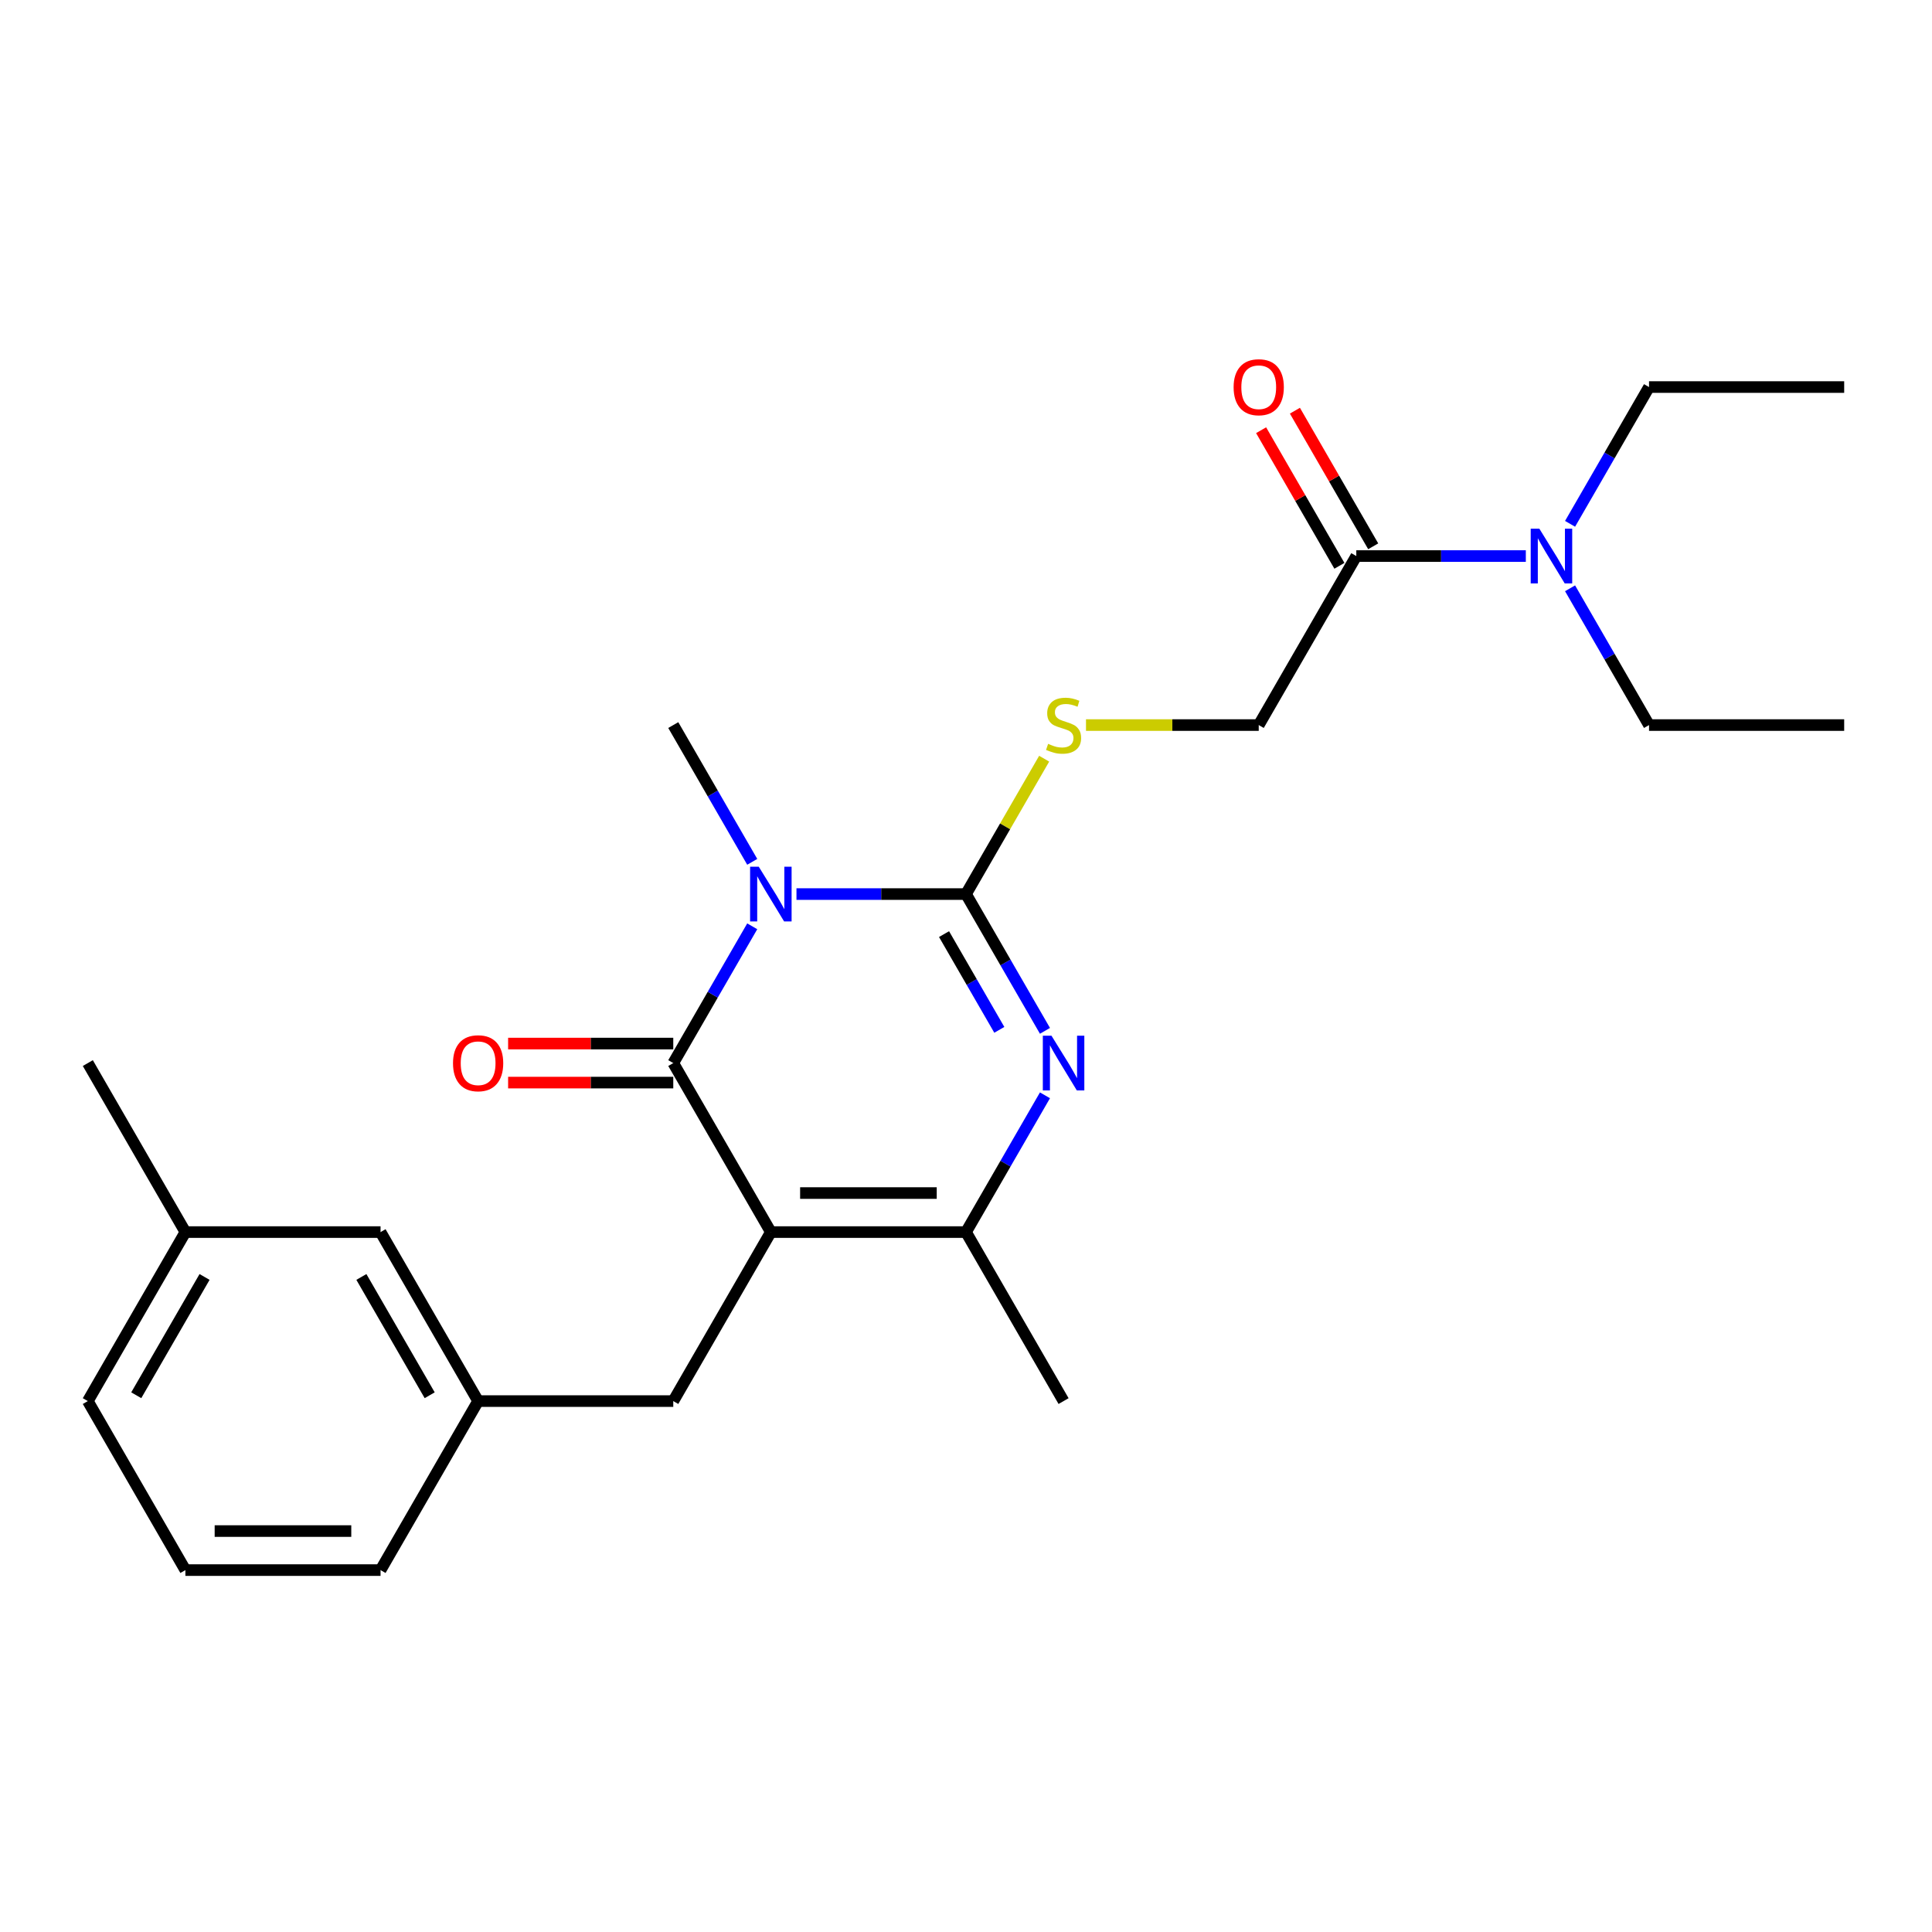 <?xml version='1.0' encoding='iso-8859-1'?>
<svg version='1.1' baseProfile='full'
              xmlns='http://www.w3.org/2000/svg'
                      xmlns:rdkit='http://www.rdkit.org/xml'
                      xmlns:xlink='http://www.w3.org/1999/xlink'
                  xml:space='preserve'
width='1000px' height='1000px' viewBox='0 0 1000 1000'>
<!-- END OF HEADER -->
<rect style='opacity:1.0;fill:#FFFFFF;stroke:none' width='1000' height='1000' x='0' y='0'> </rect>
<path class='bond-0' d='M 812.664,304.501 L 833.099,339.897' style='fill:none;fill-rule:evenodd;stroke:#0000FF;stroke-width:6px;stroke-linecap:butt;stroke-linejoin:miter;stroke-opacity:1' />
<path class='bond-0' d='M 833.099,339.897 L 853.535,375.293' style='fill:none;fill-rule:evenodd;stroke:#000000;stroke-width:6px;stroke-linecap:butt;stroke-linejoin:miter;stroke-opacity:1' />
<path class='bond-1' d='M 789.765,287.816 L 745.893,287.816' style='fill:none;fill-rule:evenodd;stroke:#0000FF;stroke-width:6px;stroke-linecap:butt;stroke-linejoin:miter;stroke-opacity:1' />
<path class='bond-1' d='M 745.893,287.816 L 702.02,287.816' style='fill:none;fill-rule:evenodd;stroke:#000000;stroke-width:6px;stroke-linecap:butt;stroke-linejoin:miter;stroke-opacity:1' />
<path class='bond-2' d='M 812.664,271.131 L 833.099,235.735' style='fill:none;fill-rule:evenodd;stroke:#0000FF;stroke-width:6px;stroke-linecap:butt;stroke-linejoin:miter;stroke-opacity:1' />
<path class='bond-2' d='M 833.099,235.735 L 853.535,200.338' style='fill:none;fill-rule:evenodd;stroke:#000000;stroke-width:6px;stroke-linecap:butt;stroke-linejoin:miter;stroke-opacity:1' />
<path class='bond-3' d='M 853.535,200.338 L 954.545,200.338' style='fill:none;fill-rule:evenodd;stroke:#000000;stroke-width:6px;stroke-linecap:butt;stroke-linejoin:miter;stroke-opacity:1' />
<path class='bond-4' d='M 710.768,282.765 L 690.505,247.669' style='fill:none;fill-rule:evenodd;stroke:#000000;stroke-width:6px;stroke-linecap:butt;stroke-linejoin:miter;stroke-opacity:1' />
<path class='bond-4' d='M 690.505,247.669 L 670.243,212.573' style='fill:none;fill-rule:evenodd;stroke:#FF0000;stroke-width:6px;stroke-linecap:butt;stroke-linejoin:miter;stroke-opacity:1' />
<path class='bond-4' d='M 693.272,292.866 L 673.01,257.77' style='fill:none;fill-rule:evenodd;stroke:#000000;stroke-width:6px;stroke-linecap:butt;stroke-linejoin:miter;stroke-opacity:1' />
<path class='bond-4' d='M 673.01,257.77 L 652.747,222.674' style='fill:none;fill-rule:evenodd;stroke:#FF0000;stroke-width:6px;stroke-linecap:butt;stroke-linejoin:miter;stroke-opacity:1' />
<path class='bond-5' d='M 702.02,287.816 L 651.515,375.293' style='fill:none;fill-rule:evenodd;stroke:#000000;stroke-width:6px;stroke-linecap:butt;stroke-linejoin:miter;stroke-opacity:1' />
<path class='bond-6' d='M 853.535,375.293 L 954.545,375.293' style='fill:none;fill-rule:evenodd;stroke:#000000;stroke-width:6px;stroke-linecap:butt;stroke-linejoin:miter;stroke-opacity:1' />
<path class='bond-7' d='M 540.456,392.698 L 520.228,427.734' style='fill:none;fill-rule:evenodd;stroke:#CCCC00;stroke-width:6px;stroke-linecap:butt;stroke-linejoin:miter;stroke-opacity:1' />
<path class='bond-7' d='M 520.228,427.734 L 500,462.77' style='fill:none;fill-rule:evenodd;stroke:#000000;stroke-width:6px;stroke-linecap:butt;stroke-linejoin:miter;stroke-opacity:1' />
<path class='bond-8' d='M 562.11,375.293 L 606.813,375.293' style='fill:none;fill-rule:evenodd;stroke:#CCCC00;stroke-width:6px;stroke-linecap:butt;stroke-linejoin:miter;stroke-opacity:1' />
<path class='bond-8' d='M 606.813,375.293 L 651.515,375.293' style='fill:none;fill-rule:evenodd;stroke:#000000;stroke-width:6px;stroke-linecap:butt;stroke-linejoin:miter;stroke-opacity:1' />
<path class='bond-9' d='M 540.872,566.933 L 520.436,602.329' style='fill:none;fill-rule:evenodd;stroke:#0000FF;stroke-width:6px;stroke-linecap:butt;stroke-linejoin:miter;stroke-opacity:1' />
<path class='bond-9' d='M 520.436,602.329 L 500,637.725' style='fill:none;fill-rule:evenodd;stroke:#000000;stroke-width:6px;stroke-linecap:butt;stroke-linejoin:miter;stroke-opacity:1' />
<path class='bond-10' d='M 540.872,533.562 L 520.436,498.166' style='fill:none;fill-rule:evenodd;stroke:#0000FF;stroke-width:6px;stroke-linecap:butt;stroke-linejoin:miter;stroke-opacity:1' />
<path class='bond-10' d='M 520.436,498.166 L 500,462.77' style='fill:none;fill-rule:evenodd;stroke:#000000;stroke-width:6px;stroke-linecap:butt;stroke-linejoin:miter;stroke-opacity:1' />
<path class='bond-10' d='M 517.246,533.045 L 502.94,508.267' style='fill:none;fill-rule:evenodd;stroke:#0000FF;stroke-width:6px;stroke-linecap:butt;stroke-linejoin:miter;stroke-opacity:1' />
<path class='bond-10' d='M 502.94,508.267 L 488.635,483.49' style='fill:none;fill-rule:evenodd;stroke:#000000;stroke-width:6px;stroke-linecap:butt;stroke-linejoin:miter;stroke-opacity:1' />
<path class='bond-11' d='M 500,637.725 L 550.505,725.202' style='fill:none;fill-rule:evenodd;stroke:#000000;stroke-width:6px;stroke-linecap:butt;stroke-linejoin:miter;stroke-opacity:1' />
<path class='bond-12' d='M 500,637.725 L 398.99,637.725' style='fill:none;fill-rule:evenodd;stroke:#000000;stroke-width:6px;stroke-linecap:butt;stroke-linejoin:miter;stroke-opacity:1' />
<path class='bond-12' d='M 484.848,617.523 L 414.141,617.523' style='fill:none;fill-rule:evenodd;stroke:#000000;stroke-width:6px;stroke-linecap:butt;stroke-linejoin:miter;stroke-opacity:1' />
<path class='bond-13' d='M 398.99,637.725 L 348.485,550.248' style='fill:none;fill-rule:evenodd;stroke:#000000;stroke-width:6px;stroke-linecap:butt;stroke-linejoin:miter;stroke-opacity:1' />
<path class='bond-14' d='M 398.99,637.725 L 348.485,725.202' style='fill:none;fill-rule:evenodd;stroke:#000000;stroke-width:6px;stroke-linecap:butt;stroke-linejoin:miter;stroke-opacity:1' />
<path class='bond-15' d='M 348.485,550.248 L 368.921,514.852' style='fill:none;fill-rule:evenodd;stroke:#000000;stroke-width:6px;stroke-linecap:butt;stroke-linejoin:miter;stroke-opacity:1' />
<path class='bond-15' d='M 368.921,514.852 L 389.357,479.456' style='fill:none;fill-rule:evenodd;stroke:#0000FF;stroke-width:6px;stroke-linecap:butt;stroke-linejoin:miter;stroke-opacity:1' />
<path class='bond-16' d='M 348.485,540.147 L 305.742,540.147' style='fill:none;fill-rule:evenodd;stroke:#000000;stroke-width:6px;stroke-linecap:butt;stroke-linejoin:miter;stroke-opacity:1' />
<path class='bond-16' d='M 305.742,540.147 L 263,540.147' style='fill:none;fill-rule:evenodd;stroke:#FF0000;stroke-width:6px;stroke-linecap:butt;stroke-linejoin:miter;stroke-opacity:1' />
<path class='bond-16' d='M 348.485,560.349 L 305.742,560.349' style='fill:none;fill-rule:evenodd;stroke:#000000;stroke-width:6px;stroke-linecap:butt;stroke-linejoin:miter;stroke-opacity:1' />
<path class='bond-16' d='M 305.742,560.349 L 263,560.349' style='fill:none;fill-rule:evenodd;stroke:#FF0000;stroke-width:6px;stroke-linecap:butt;stroke-linejoin:miter;stroke-opacity:1' />
<path class='bond-17' d='M 412.255,462.77 L 456.128,462.77' style='fill:none;fill-rule:evenodd;stroke:#0000FF;stroke-width:6px;stroke-linecap:butt;stroke-linejoin:miter;stroke-opacity:1' />
<path class='bond-17' d='M 456.128,462.77 L 500,462.77' style='fill:none;fill-rule:evenodd;stroke:#000000;stroke-width:6px;stroke-linecap:butt;stroke-linejoin:miter;stroke-opacity:1' />
<path class='bond-18' d='M 389.357,446.085 L 368.921,410.689' style='fill:none;fill-rule:evenodd;stroke:#0000FF;stroke-width:6px;stroke-linecap:butt;stroke-linejoin:miter;stroke-opacity:1' />
<path class='bond-18' d='M 368.921,410.689 L 348.485,375.293' style='fill:none;fill-rule:evenodd;stroke:#000000;stroke-width:6px;stroke-linecap:butt;stroke-linejoin:miter;stroke-opacity:1' />
<path class='bond-19' d='M 348.485,725.202 L 247.475,725.202' style='fill:none;fill-rule:evenodd;stroke:#000000;stroke-width:6px;stroke-linecap:butt;stroke-linejoin:miter;stroke-opacity:1' />
<path class='bond-20' d='M 196.97,637.725 L 247.475,725.202' style='fill:none;fill-rule:evenodd;stroke:#000000;stroke-width:6px;stroke-linecap:butt;stroke-linejoin:miter;stroke-opacity:1' />
<path class='bond-20' d='M 187.05,660.948 L 222.404,722.182' style='fill:none;fill-rule:evenodd;stroke:#000000;stroke-width:6px;stroke-linecap:butt;stroke-linejoin:miter;stroke-opacity:1' />
<path class='bond-21' d='M 196.97,637.725 L 95.96,637.725' style='fill:none;fill-rule:evenodd;stroke:#000000;stroke-width:6px;stroke-linecap:butt;stroke-linejoin:miter;stroke-opacity:1' />
<path class='bond-22' d='M 247.475,725.202 L 196.97,812.68' style='fill:none;fill-rule:evenodd;stroke:#000000;stroke-width:6px;stroke-linecap:butt;stroke-linejoin:miter;stroke-opacity:1' />
<path class='bond-23' d='M 95.96,637.725 L 45.455,725.202' style='fill:none;fill-rule:evenodd;stroke:#000000;stroke-width:6px;stroke-linecap:butt;stroke-linejoin:miter;stroke-opacity:1' />
<path class='bond-23' d='M 105.879,660.948 L 70.526,722.182' style='fill:none;fill-rule:evenodd;stroke:#000000;stroke-width:6px;stroke-linecap:butt;stroke-linejoin:miter;stroke-opacity:1' />
<path class='bond-24' d='M 95.96,637.725 L 45.455,550.248' style='fill:none;fill-rule:evenodd;stroke:#000000;stroke-width:6px;stroke-linecap:butt;stroke-linejoin:miter;stroke-opacity:1' />
<path class='bond-25' d='M 95.96,812.68 L 45.455,725.202' style='fill:none;fill-rule:evenodd;stroke:#000000;stroke-width:6px;stroke-linecap:butt;stroke-linejoin:miter;stroke-opacity:1' />
<path class='bond-26' d='M 95.96,812.68 L 196.97,812.68' style='fill:none;fill-rule:evenodd;stroke:#000000;stroke-width:6px;stroke-linecap:butt;stroke-linejoin:miter;stroke-opacity:1' />
<path class='bond-26' d='M 111.111,792.478 L 181.818,792.478' style='fill:none;fill-rule:evenodd;stroke:#000000;stroke-width:6px;stroke-linecap:butt;stroke-linejoin:miter;stroke-opacity:1' />
<path  class='atom-0' d='M 796.77 273.656
L 806.05 288.656
Q 806.97 290.136, 808.45 292.816
Q 809.93 295.496, 810.01 295.656
L 810.01 273.656
L 813.77 273.656
L 813.77 301.976
L 809.89 301.976
L 799.93 285.576
Q 798.77 283.656, 797.53 281.456
Q 796.33 279.256, 795.97 278.576
L 795.97 301.976
L 792.29 301.976
L 792.29 273.656
L 796.77 273.656
' fill='#0000FF'/>
<path  class='atom-3' d='M 638.515 200.418
Q 638.515 193.618, 641.875 189.818
Q 645.235 186.018, 651.515 186.018
Q 657.795 186.018, 661.155 189.818
Q 664.515 193.618, 664.515 200.418
Q 664.515 207.298, 661.115 211.218
Q 657.715 215.098, 651.515 215.098
Q 645.275 215.098, 641.875 211.218
Q 638.515 207.338, 638.515 200.418
M 651.515 211.898
Q 655.835 211.898, 658.155 209.018
Q 660.515 206.098, 660.515 200.418
Q 660.515 194.858, 658.155 192.058
Q 655.835 189.218, 651.515 189.218
Q 647.195 189.218, 644.835 192.018
Q 642.515 194.818, 642.515 200.418
Q 642.515 206.138, 644.835 209.018
Q 647.195 211.898, 651.515 211.898
' fill='#FF0000'/>
<path  class='atom-5' d='M 542.505 385.013
Q 542.825 385.133, 544.145 385.693
Q 545.465 386.253, 546.905 386.613
Q 548.385 386.933, 549.825 386.933
Q 552.505 386.933, 554.065 385.653
Q 555.625 384.333, 555.625 382.053
Q 555.625 380.493, 554.825 379.533
Q 554.065 378.573, 552.865 378.053
Q 551.665 377.533, 549.665 376.933
Q 547.145 376.173, 545.625 375.453
Q 544.145 374.733, 543.065 373.213
Q 542.025 371.693, 542.025 369.133
Q 542.025 365.573, 544.425 363.373
Q 546.865 361.173, 551.665 361.173
Q 554.945 361.173, 558.665 362.733
L 557.745 365.813
Q 554.345 364.413, 551.785 364.413
Q 549.025 364.413, 547.505 365.573
Q 545.985 366.693, 546.025 368.653
Q 546.025 370.173, 546.785 371.093
Q 547.585 372.013, 548.705 372.533
Q 549.865 373.053, 551.785 373.653
Q 554.345 374.453, 555.865 375.253
Q 557.385 376.053, 558.465 377.693
Q 559.585 379.293, 559.585 382.053
Q 559.585 385.973, 556.945 388.093
Q 554.345 390.173, 549.985 390.173
Q 547.465 390.173, 545.545 389.613
Q 543.665 389.093, 541.425 388.173
L 542.505 385.013
' fill='#CCCC00'/>
<path  class='atom-6' d='M 544.245 536.088
L 553.525 551.088
Q 554.445 552.568, 555.925 555.248
Q 557.405 557.928, 557.485 558.088
L 557.485 536.088
L 561.245 536.088
L 561.245 564.408
L 557.365 564.408
L 547.405 548.008
Q 546.245 546.088, 545.005 543.888
Q 543.805 541.688, 543.445 541.008
L 543.445 564.408
L 539.765 564.408
L 539.765 536.088
L 544.245 536.088
' fill='#0000FF'/>
<path  class='atom-10' d='M 392.73 448.61
L 402.01 463.61
Q 402.93 465.09, 404.41 467.77
Q 405.89 470.45, 405.97 470.61
L 405.97 448.61
L 409.73 448.61
L 409.73 476.93
L 405.85 476.93
L 395.89 460.53
Q 394.73 458.61, 393.49 456.41
Q 392.29 454.21, 391.93 453.53
L 391.93 476.93
L 388.25 476.93
L 388.25 448.61
L 392.73 448.61
' fill='#0000FF'/>
<path  class='atom-14' d='M 234.475 550.328
Q 234.475 543.528, 237.835 539.728
Q 241.195 535.928, 247.475 535.928
Q 253.755 535.928, 257.115 539.728
Q 260.475 543.528, 260.475 550.328
Q 260.475 557.208, 257.075 561.128
Q 253.675 565.008, 247.475 565.008
Q 241.235 565.008, 237.835 561.128
Q 234.475 557.248, 234.475 550.328
M 247.475 561.808
Q 251.795 561.808, 254.115 558.928
Q 256.475 556.008, 256.475 550.328
Q 256.475 544.768, 254.115 541.968
Q 251.795 539.128, 247.475 539.128
Q 243.155 539.128, 240.795 541.928
Q 238.475 544.728, 238.475 550.328
Q 238.475 556.048, 240.795 558.928
Q 243.155 561.808, 247.475 561.808
' fill='#FF0000'/>
</svg>
